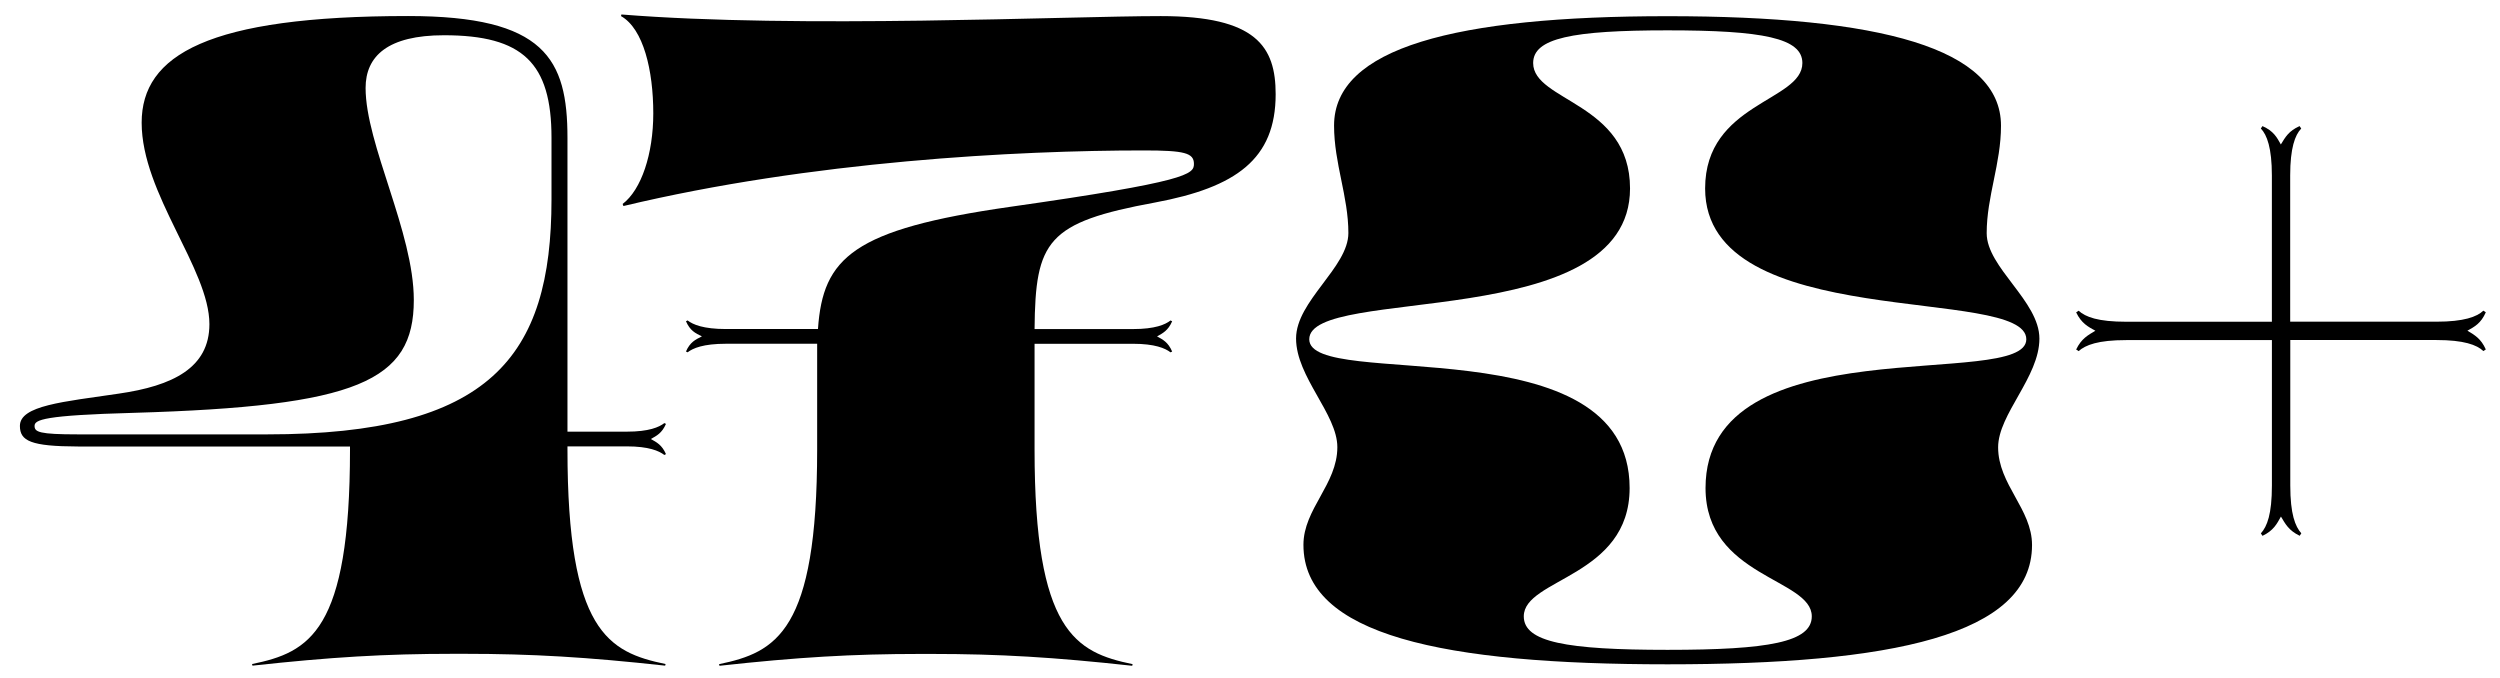 <?xml version="1.0" encoding="UTF-8"?>
<svg xmlns="http://www.w3.org/2000/svg" viewBox="0 0 800 216.85">
  <title>470 glyphs</title>
  <path d="M6.37,136.29c0-6.54,13.86-7.71,31.64-10.33,17.26-2.49,29-8.24,29-22.23C67,86.08,45.33,62,45.33,39.26c0-21.71,21.32-34.13,85.26-34.13,43.81,0,51,13.73,51,39v94h19c7.06,0,10.33-1.44,12-2.74l.52.26c-1.31,3-3,3.79-4.84,4.83,1.83,1.05,3.53,1.84,4.84,4.84l-.52.27c-1.7-1.31-5-2.75-12-2.75h-19v1c0,58.19,13.08,64.86,31.39,68.65l-.13.52c-25-2.74-42.5-3.79-64.21-3.79H145c-21.71,0-39.23,1.05-64.21,3.79l-.13-.52C99,208.74,112,202.07,112,143.88v-1H24.93C9.9,142.83,6.37,141.13,6.37,136.29ZM85.48,139c71.27,0,91-24.72,91-75.19V44.1c0-23.93-9.15-32.82-34.39-32.82-18,0-25.1,6.67-25.1,16.87,0,18,15.43,46.16,15.43,67.86,0,26-17.92,34-89.71,36.1-28.77.78-31.65,2.22-31.65,4.18S12.51,139,24.93,139Z"></path>
  <path d="M230.23,213.05l-.13-.52c18.31-3.79,31.39-10.46,31.39-68.65V110H232.33c-7.33,0-10.6,1.43-12.3,2.74l-.52-.26c1.31-3,3-3.79,5.1-4.84-2.09-1-3.79-1.83-5.1-4.84l.52-.26c1.7,1.31,5,2.75,12.3,2.75h29.42c1.57-22.89,11.25-31.91,61.46-39.1,57-8.11,58.85-10.46,58.85-13.73,0-3.53-3-4.32-16.09-4.32-40.41,0-106.31,3.4-166.47,17.79l-.26-.66c6-4.57,9.81-16,9.81-29,0-13.73-3.14-27.07-10.33-31.12l.13-.52c56.62,4.57,142.67.52,172.61.52,30.6,0,36.75,9.81,36.75,25,0,20.79-12.69,29.81-38.58,34.65C335,71.17,331.32,77.05,331.06,105.3h31.51c7.06,0,10.33-1.44,12-2.75l.52.26c-1.3,3-3,3.8-4.83,4.84,1.83,1,3.53,1.83,4.83,4.84l-.52.26c-1.7-1.31-5-2.74-12-2.74H331.06v33.87c0,58.19,13.07,64.86,31.38,68.65l-.13.52c-25-2.74-42.5-3.79-64.21-3.79h-3.66C272.73,209.26,255.21,210.31,230.23,213.05Z"></path>
  <path d="M417.1,174.34c0-11.5,10.85-19.35,10.85-31.25,0-10.59-13.21-22.49-13.21-34.78,0-12,16.74-22.76,16.74-33.74,0-11.77-4.58-22.23-4.58-34.39,0-24.85,38.71-35,106.71-35s106.71,10.2,106.71,35.05c0,12.16-4.58,22.62-4.58,34.39,0,11,16.87,21.71,16.87,33.74,0,12.29-13.21,24.19-13.21,34.78,0,11.9,10.85,19.75,10.85,31.25,0,29-45.11,38.19-116.64,38.19S417.1,203.37,417.1,174.34Zm162.67,22.89c0-12.16-34-12.55-34-41.06,0-52.83,102.65-31,102.65-47.6,0-17.39-102.78-1.7-102.78-48.26,0-27.46,31.12-27.85,31.12-40.14,0-8-12.68-10.46-43.15-10.46s-43,2.48-43,10.46c0,12.29,31,12.68,31,40.14,0,46.56-102.65,30.87-102.65,48.26,0,16.61,102.52-5.23,102.52,47.6,0,28.51-33.87,28.9-33.87,41.06,0,8.24,13.6,10.72,46,10.72S579.77,205.47,579.77,197.23Z"></path>
  <path d="M724,171.47l-.52-.79c2-2.22,3.53-6.14,3.53-15.3V108.83H680.45c-9.15,0-13.07,1.57-15.3,3.53l-.78-.52c1.7-3.53,3.79-4.58,6.15-6-2.36-1.31-4.45-2.35-6.15-5.88l.78-.53c2.23,2,6.15,3.53,15.3,3.53H727V56.13c0-8.76-1.57-13-3.53-15l.52-.78c3.53,1.57,4.58,3.53,5.88,5.88,1.44-2.35,2.49-4.31,6-5.88l.52.78c-2,2.09-3.53,6.28-3.53,15v46.81h46.82c8.76,0,12.94-1.56,15-3.53l.78.53c-1.57,3.53-3.53,4.57-5.89,5.88,2.36,1.44,4.32,2.49,5.89,6l-.78.52c-2.1-2-6.28-3.53-15-3.53H732.89v46.55c0,9.16,1.57,13.08,3.53,15.3l-.52.79c-3.53-1.7-4.58-3.79-6-6.15C728.58,167.68,727.53,169.77,724,171.47Z"></path>
</svg>
